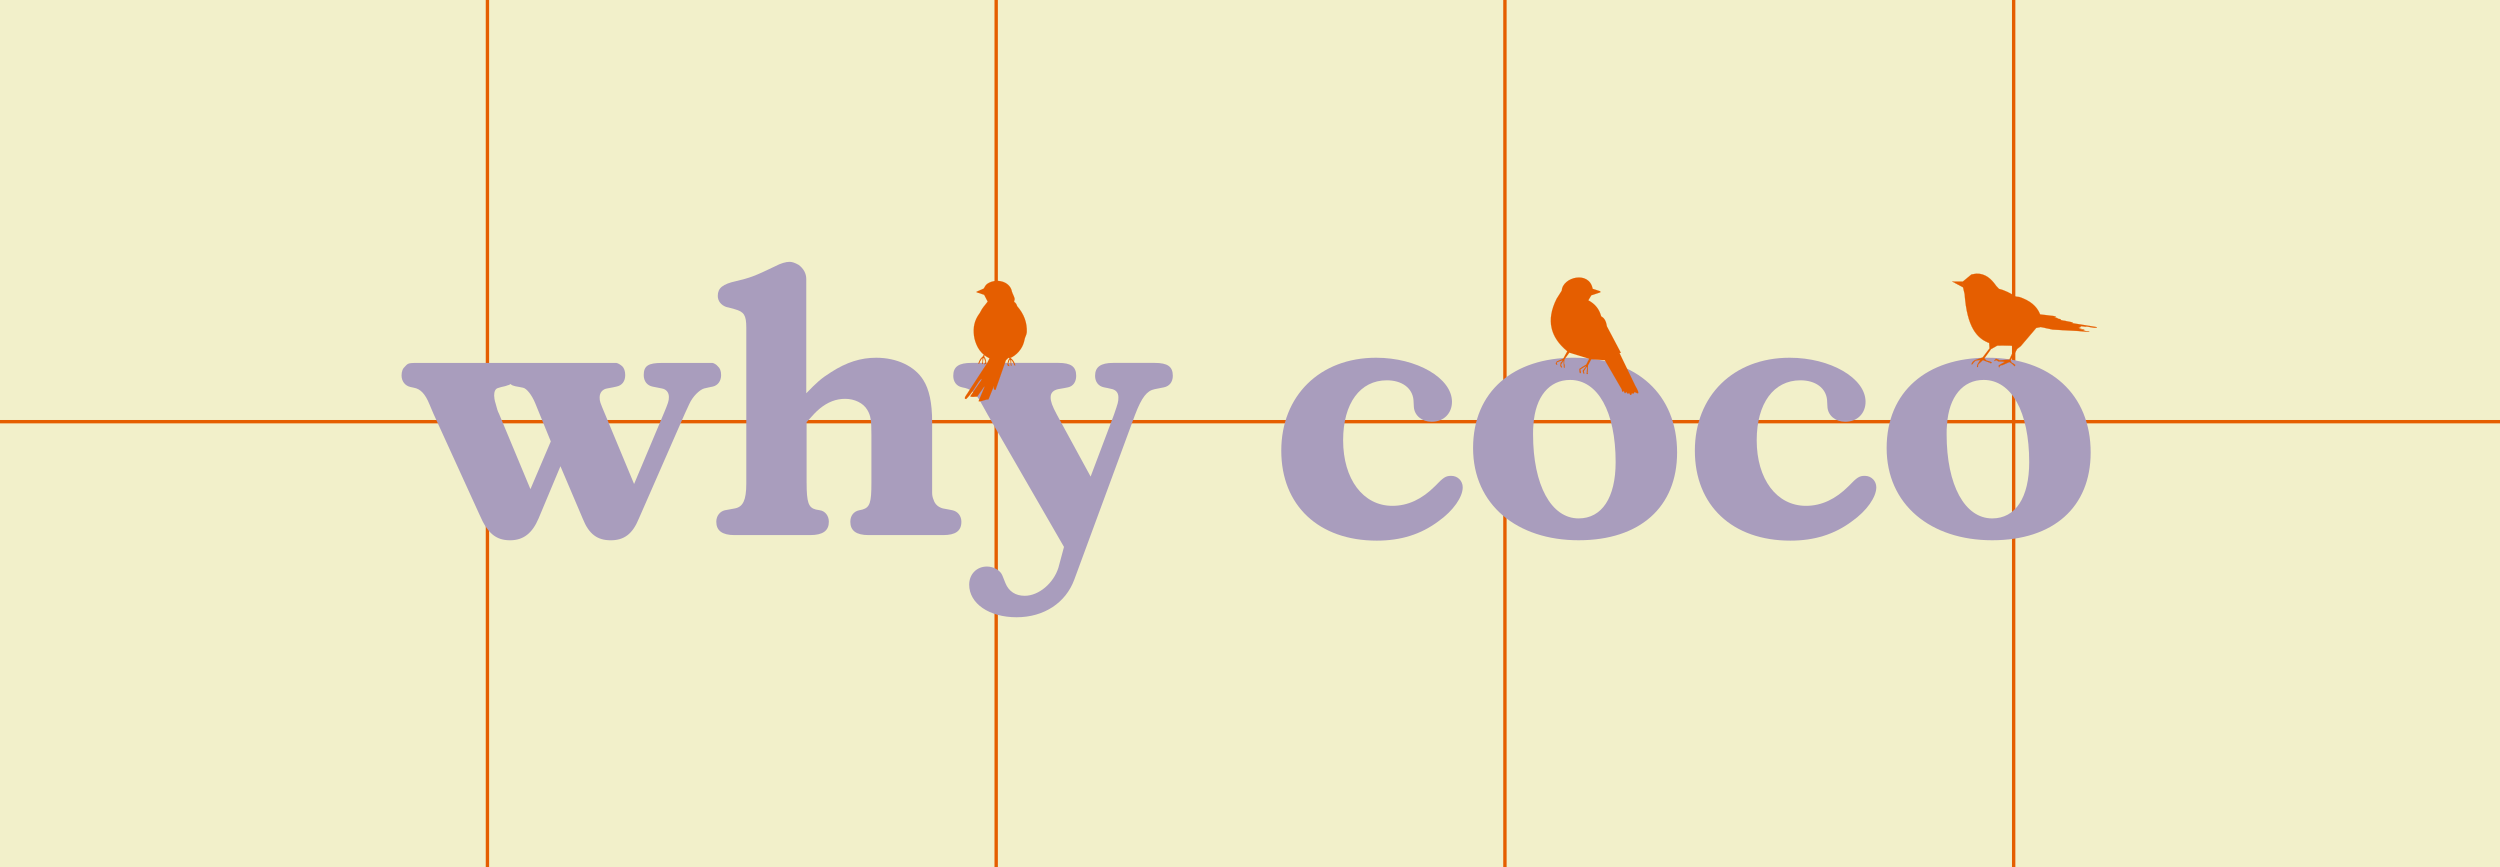 <svg viewBox="0 0 1920 666" xmlns="http://www.w3.org/2000/svg" data-name="Layer 1" id="Layer_1">
  <defs>
    <style>
      .cls-1 {
        fill: #f2f0ca;
      }

      .cls-2, .cls-3 {
        fill: #e55e00;
      }

      .cls-4 {
        fill: #a99dbd;
      }

      .cls-3 {
        fill-rule: evenodd;
      }
    </style>
  </defs>
  <rect height="701.62" width="2012.98" y="-21.74" x="-44.32" class="cls-1"></rect>
  <rect height="694.42" width="2.59" y="-14.6" x="373.06" class="cls-2"></rect>
  <rect height="694.42" width="2.59" y="-14.6" x="763.77" class="cls-2"></rect>
  <rect height="694.42" width="2.59" y="-14.6" x="1154.49" class="cls-2"></rect>
  <rect height="694.42" width="2.59" y="-14.6" x="1545.2" class="cls-2"></rect>
  <rect height="2.59" width="1995.9" y="322.55" x="-33.37" class="cls-2"></rect>
  <path d="M329.73,310.28c-3.13-7.68-6.83-11.66-11.94-12.51l-2.56-.57c-3.98-.85-6.83-4.26-6.83-8.81,0-3.13.85-5.4,2.84-7.11,2.28-2.56,2.84-2.56,11.38-2.56h150.71c1.42.28,2.84,1.14,4.55,2.56,1.42,1.42,2.28,3.7,2.28,6.83,0,4.55-2.28,7.96-6.83,8.81l-2.56.57-4.55.85c-3.41.57-5.69,3.13-5.69,6.83,0,3.13.29,3.7,3.98,12.51l22.47,54.03,22.75-54.03c3.41-8.25,3.98-9.67,3.98-12.8,0-3.41-1.99-5.97-5.4-6.54l-4.27-.85-2.84-.57c-4.27-.85-6.82-4.26-6.82-8.81,0-7.11,3.41-9.38,13.93-9.38h38.96c1.14.28,2.84,1.14,3.98,2.56,1.71,1.42,2.56,3.7,2.56,6.83,0,4.55-2.56,7.96-6.54,8.81l-2.84.57-3.7.85c-3.7,1.14-8.81,6.26-11.37,11.94l-3.41,7.39-35.26,80.48c-4.83,11.94-11.38,16.78-21.61,16.78s-16.78-4.55-21.61-16.78l-17.06-40.1-16.78,40.1c-4.83,11.38-11.66,16.78-21.9,16.78-10.81,0-17.35-5.4-23.32-19.34l-35.55-77.92-3.13-7.39ZM407.37,375.68l15.64-36.68-8.81-21.61-3.13-7.68c-2.56-6.26-6.54-11.38-9.38-11.94l-2.84-.57-3.13-.57c-1.99-.57-2.27-.57-3.7-1.71-.85.57-1.14.85-1.71.85-1.71.57-2.27.85-2.56.85l-2.56.57-2.84.85c-1.99.57-2.84,2.84-2.84,5.69,0,1.14.28,3.7,1.14,6.26.85,3.41,1.71,6.26,2.56,7.68l24.17,58.01Z" class="cls-4"></path>
  <path d="M619.49,370.85c0,15.07,1.42,19.05,7.11,20.47l3.13.57c3.98.57,6.83,4.27,6.83,8.82,0,6.82-4.55,10.24-14.22,10.24h-58.3c-9.38,0-13.93-3.41-13.93-10.24,0-4.55,2.84-7.96,6.54-8.82l3.13-.57,4.55-.85c6.26-1.14,8.82-6.26,8.82-19.05v-119.72c0-9.67-1.71-12.23-8.82-14.22-3.98-1.14-6.26-1.71-6.54-1.71-3.98-1.42-6.54-4.55-6.54-8.53,0-5.97,3.7-9.1,14.22-11.38,10.52-2.56,13.37-3.41,29.86-11.37,4.27-2.28,8.25-3.41,11.09-3.41,1.99,0,4.27.85,6.82,2.28,3.98,2.84,5.97,6.83,5.97,10.81v87.87c7.96-8.25,11.38-11.37,19.05-16.21,11.94-7.68,22.75-11.09,34.69-11.09,15.92,0,29.57,6.54,36.11,17.06,4.55,7.11,6.82,17.63,6.82,32.13v54.6c0,1.71.29,3.41,1.14,5.4,1.14,3.7,3.98,5.69,7.11,6.54l4.55.85,2.84.57c3.98.85,6.82,4.27,6.82,8.82,0,7.11-4.55,10.24-13.93,10.24h-57.44c-9.38,0-13.93-3.41-13.93-10.24,0-4.55,2.56-7.96,6.82-8.82l2.56-.57c5.69-1.71,6.82-5.4,6.82-20.47v-36.97c0-11.09-.57-14.79-3.13-19.05-3.13-5.4-9.95-8.53-17.06-8.53s-13.37,2.56-19.34,7.39c-3.41,2.84-5.12,4.83-10.24,10.52v46.64Z" class="cls-4"></path>
  <path d="M754.28,310.84c-4.55-8.53-7.68-11.37-12.8-12.8l-2.56-.57c-4.27-.85-6.82-4.26-6.82-8.81,0-7.11,4.27-9.95,13.93-9.95h66.83c9.67,0,13.65,2.84,13.65,9.95,0,4.55-2.28,7.96-6.26,8.81l-2.84.57-4.83.85c-3.7.85-5.69,2.84-5.69,6.26,0,3.13,1.14,6.54,4.83,13.37l25.88,47.49,17.92-47.49c3.13-9.1,3.41-9.95,3.41-13.37s-1.71-5.4-4.55-6.26l-3.7-.85-2.84-.57c-4.27-.85-6.82-4.26-6.82-8.81,0-6.82,4.27-9.95,13.93-9.95h31.85c9.95,0,13.93,2.84,13.93,9.95,0,4.55-2.56,7.96-6.82,8.81l-2.84.57-4.27.85c-5.97,1.14-9.95,6.26-15.07,19.62l-46.64,126.54c-6.54,17.92-23.32,29.01-44.36,29.01s-36.4-10.52-36.4-25.03c0-7.96,5.69-13.93,13.65-13.93,5.4,0,10.52,3.13,11.94,7.11l2.28,5.69c2.56,6.26,7.68,9.67,14.79,9.67,10.8,0,22.18-9.67,25.88-21.61l4.27-15.93-58.58-101.52-4.27-7.68Z" class="cls-4"></path>
  <path d="M1065.07,292.08c-20.47,0-33.55,17.63-33.55,46.07,0,29.86,15.36,50.33,37.82,50.33,11.94,0,22.75-5.12,32.7-15.07,6.54-6.83,8.25-7.96,12.51-7.96,5.12,0,8.82,3.98,8.82,8.81,0,7.39-7.11,17.92-18.77,26.16-13.37,9.95-28.72,14.79-47.21,14.79-44.64,0-73.37-27.02-73.37-69.1s29.57-71.38,72.8-71.38c31.28,0,58.3,15.64,58.3,33.84,0,8.81-6.26,15.35-15.64,15.35-7.39,0-13.37-4.83-13.65-11.66l-.28-5.12c-.85-9.1-8.82-15.07-20.47-15.07Z" class="cls-4"></path>
  <path d="M1208.67,274.73c48.63,0,79.34,28.44,79.34,72.8,0,41.8-28.44,67.39-75.64,67.39s-81.05-27.3-81.05-70.81,31-69.39,77.35-69.39ZM1177.68,326.2c-.29,2.28-.29,4.83-.29,7.39,0,38.96,13.93,64.55,34.98,64.55,17.91,0,28.44-15.92,28.44-43.22,0-38.67-13.65-63.13-34.98-63.13-15.92,0-26.73,12.8-28.15,34.41Z" class="cls-4"></path>
  <path d="M1382.7,292.08c-20.47,0-33.55,17.63-33.55,46.07,0,29.86,15.36,50.33,37.82,50.33,11.94,0,22.75-5.12,32.7-15.07,6.54-6.83,8.25-7.96,12.51-7.96,5.12,0,8.82,3.98,8.82,8.81,0,7.39-7.11,17.92-18.77,26.16-13.37,9.95-28.72,14.79-47.21,14.79-44.64,0-73.37-27.02-73.37-69.1s29.57-71.38,72.8-71.38c31.28,0,58.3,15.64,58.3,33.84,0,8.81-6.26,15.35-15.64,15.35-7.39,0-13.37-4.83-13.65-11.66l-.28-5.12c-.85-9.1-8.82-15.07-20.47-15.07Z" class="cls-4"></path>
  <path d="M1526.29,274.73c48.63,0,79.34,28.44,79.34,72.8,0,41.8-28.44,67.39-75.64,67.39s-81.05-27.3-81.05-70.81,31-69.39,77.35-69.39ZM1495.3,326.2c-.29,2.28-.29,4.83-.29,7.39,0,38.96,13.93,64.55,34.98,64.55,17.91,0,28.44-15.92,28.44-43.22,0-38.67-13.65-63.13-34.98-63.13-15.92,0-26.73,12.8-28.15,34.41Z" class="cls-4"></path>
  <path d="M1507.49,216.19l6.56-5.41,3.74-.64c7.23-.16,11.6,4.2,15.36,9.52l2.11,2.21c4.82,1.16,8.83,3.38,12.66,5.82l2.9.38c7.75,2.54,13.4,6.75,16,13.37l9.99,1.18c2.71.44,2.61.88.87,1.34l1.59.07c1.56.38,1.28.5.19.56,3.83.48,4.08.82,2.39,1.06l8.19,1.55c2.33.57,2.24.78.87.87l18.27,2.95c2.86.44.15.78-.84.71l-6.79-1.17c2.99.66-3.11.08-4.27-.2,1.31.63,1.03.84.12.9l-1.25-.1c1.21.44,1.43.78.43,1.06l.81.1c1.49.19,1.49.35.22.53l1.96.1c1.93.29,1.03.47.28.65l1.65.5.12.16c3.24.45,3.42.6,2.55.66l-7.54-.68-20.15-1.12-9.18-1.99-3.49.73-11.79,13.87-2.81,2.23-5.14,8.86.8,1.59,1.49.84,1.37,1.06-.53.96-.53-.62-1.3-1.25-2.11-1.4-5.52,2.44h-.9s-1.15.77-1.15.77l-.03.81-.53-.09-.06-1.27,1.53-.96,3.12-1.73-1.4-.31-3.58-.1s-1.37-.97-1.52-1c-.16-.06-.97.34-.97.34l-.16.43-.4-.5,1.19-1.27,1.34.41,1.52.78,7.48-.57,3.95-8.53-2.3-2.18s-10.68-.22-10.96-.07c-.28.15-4.81,2.72-4.81,2.72l-5.13,7.06,1.61,1.74,2.27.57,1.77.78-.56.81s-.87-.75-1.21-.72c-.34.06-4.95-1.88-4.95-1.88l-3,2.75-.75.87-.07,1.77-.72-.03.26-1.83,2.22-3.63-3.65.52-1.47,1.49-.75,1.02-.37.37-.56-.09.91-1.7,1.69-1.39,5.99-2.03,5.35-7.03-.33-4.13c-9.36-3.48-16.97-12.1-18.82-37.54l-1.2-5.19,1.77.94-10.07-5.4h8.16ZM1509.24,221.26l-2.45-3.92.52.95,1.93,2.97Z" class="cls-3"></path>
  <path d="M1535.73,282.1l-.67-.12-.06-1.38,1.57-.98,2.95-1.64-1.21-.27-3.59-.1h-.02c-.65-.47-1.39-.97-1.5-1-.09-.03-.53.14-.89.32l-.19.53-.53-.65,1.26-1.35,1.38.42,1.52.78,7.41-.56,3.91-8.44-2.24-2.12c-4.23-.09-10.61-.18-10.9-.07-.27.15-4.51,2.55-4.79,2.71l-5.09,7,1.56,1.68,2.25.56,1.87.82-.66.95-.06-.05c-.32-.28-.9-.7-1.14-.7,0,0-.01,0-.02,0,0,0-.01,0-.02,0-.45,0-4.07-1.51-4.92-1.87l-2.96,2.72-.73.84-.07,1.82-.87-.04.28-1.94,2.14-3.49-3.46.49-1.45,1.47-.74,1.01-.41.41-.7-.12.98-1.82,1.71-1.4,5.96-2.02,5.32-6.99-.32-4.06c-5.36-2-9.25-5.36-12.22-10.55-3.57-6.24-5.73-15.09-6.6-27.04l-1.19-5.16-8.53-4.58h8.43s6.55-5.41,6.55-5.41l3.76-.64c3.38-.08,6.33.81,9.04,2.72,2.16,1.52,4.13,3.63,6.39,6.83l2.09,2.19c4.98,1.21,9.02,3.51,12.64,5.81l2.88.38c8.32,2.73,13.57,7.1,16.04,13.38l9.95,1.18c1.92.31,2.17.58,2.18.79,0,.2-.26.38-.86.57l1.13.05c1.09.26,1.17.37,1.16.48,0,.07-.07.13-.3.17,2.78.38,2.78.61,2.79.73,0,.1-.09.21-.64.32l7.78,1.47c1.78.43,1.91.6,1.9.74,0,.1-.1.17-.46.22l17.7,2.85c1.2.19,1.35.34,1.34.48-.04.35-1.79.41-2.2.38l-5.9-1.02s0,0,0,0c0,.03,0,.06-.02.09-.18.19-3.31-.14-4.65-.35.45.26.51.41.48.52-.03.17-.28.26-.84.29l-.77-.06c.45.2.66.38.65.56,0,.13-.12.25-.37.35l.48.06c1.12.14,1.21.24,1.22.35,0,.07-.03.14-.35.21l1.31.07c1.12.17,1.22.28,1.23.4,0,.15-.22.23-.67.34l1.41.43.12.15c3.04.42,3.04.53,3.03.64,0,.1-.12.14-.52.16l-7.55-.68-20.15-1.12-9.18-1.98-3.45.73-11.77,13.85-2.81,2.23-5.11,8.82.78,1.53,1.47.83,1.43,1.11-.62,1.11-.6-.71-1.3-1.24-2.07-1.37-5.5,2.42h-.9s-1.1.74-1.1.74l-.04.85ZM1535.2,281.86l.39.07.03-.76,1.21-.81h.91s5.54-2.44,5.54-2.44l.03.02,2.11,1.4,1.31,1.25.46.55.45-.81-1.32-1.02-1.5-.85-.83-1.64.02-.04,5.14-8.88,2.82-2.24,11.79-13.88,3.53-.74h.02s9.18,1.99,9.18,1.99l20.14,1.12,7.54.68c.13,0,.22-.02.28-.03-.23-.07-.92-.22-2.84-.48h-.03s-.13-.17-.13-.17l-1.89-.57.37-.09c.24-.06.64-.15.71-.22-.04-.04-.23-.13-1.09-.26l-1.95-.1v-.15c.57-.08.77-.14.84-.18-.08-.04-.32-.11-1.06-.2l-1.19-.14.37-.1c.51-.14.57-.27.58-.32,0-.09-.12-.28-1.01-.6l-.52-.19,1.79.14c.63-.04.68-.15.69-.17,0-.03-.01-.19-.85-.59l-.65-.31.7.17c.88.22,4.07.54,4.85.5-.11-.03-.3-.09-.62-.16l.03-.15,6.79,1.17c.72.05,1.96-.11,2.03-.26,0,0-.1-.14-1.21-.31l-18.93-3.05.66-.04c.71-.05.86-.12.9-.14-.04-.06-.31-.23-1.78-.58l-8.62-1.63.44-.06c.85-.12.92-.24.93-.25-.02-.06-.33-.29-3.32-.67v-.15c.55-.03.75-.07.81-.1-.07-.04-.29-.14-1.01-.32l-2.07-.09.48-.13c1.09-.29,1.2-.48,1.19-.55,0-.09-.21-.34-2.05-.64l-10.03-1.19-.02-.04c-2.45-6.25-7.67-10.61-15.95-13.33l-2.91-.39c-3.62-2.31-7.66-4.61-12.64-5.81h-.02s-2.13-2.23-2.13-2.23c-3.55-5.04-7.86-9.67-15.3-9.5l-3.71.64-6.56,5.42h-7.89s9.81,5.27,9.81,5.27l-.07.13-1.63-.86,1.16,5.03c.87,11.94,3.02,20.76,6.58,26.98,2.96,5.18,6.84,8.51,12.19,10.5l.04.02.34,4.21-.02.02-5.36,7.05h-.02s-5.97,2.03-5.97,2.03l-1.66,1.37-.85,1.6.42.07.35-.34.74-1.01,1.49-1.51,3.83-.54-2.3,3.75-.24,1.73.56.03.07-1.72.77-.89,3.04-2.79.04.02c1.77.74,4.66,1.91,4.9,1.87.33-.03.99.5,1.21.68l.46-.66-1.69-.75-2.28-.57-1.67-1.81,5.19-7.13s4.53-2.56,4.81-2.72c.28-.16,9.21.02,11,.06h.03s2.36,2.24,2.36,2.24l-.02.05-3.97,8.57h-.04s-7.5.57-7.5.57h-.02s-1.52-.79-1.52-.79l-1.28-.39-1.11,1.19.28.35.12-.34h.03c.25-.14.86-.42,1.03-.35.14.03,1.18.75,1.52.99l3.56.1,1.61.36-3.29,1.82-1.49.93.05,1.17ZM1509.18,221.3l-1.93-2.97-.52-.96.13-.08,2.45,3.92-.13.08Z" class="cls-2"></path>
  <path d="M758.54,231.64l-2.69-5.21-5.78-1.92c-.21-.11-.24-.27,0-.51l5.42-2.38c1.12-1.84,1.51-2.91,3.12-3.9,6.66-4.17,17.22-1.71,18.61,6.49.64,2.06,2.45,4.65,1.94,6.17l-.36,1.44c1.27.67,1.97,1.9,2.39,3.37,5.39,6.09,7.69,12.93,7.38,19.9-.06,2-1.51,3.95-1.76,5.96-.54,2.64-1.51,5.1-3.06,7.29-1.66,2.43-3.87,4.52-6.84,6.17l-2.54.4-1.85,1.76-7.96,22.76c-.58.24-1.03-.13-1.39-1.2.18-4.09-.42.13-.64.19l-3.42,8.39c-2.3-.24-6.08,2.08-7.57,1.31l4.63-11.14-.39.03-5.3,7.61c-1.79-.08-3.87.61-5.36-.24l8.35-12.1c.85-1.79.61-1.98-1.72.85-3.06,4.68-5.84,9.62-9.74,13.33-1,0-1.39-.48-.61-1.98l16.68-25.54,1.85-3.74c-6.75-3.21-9.9-8.68-11.53-15.12-1.21-6.12-.82-12.02,2.54-17.47l1.57-2.3c2.57-5.02,3.15-4.73,6.02-8.68h0Z" class="cls-3"></path>
  <path d="M752.32,308.32c-.3,0-.57-.05-.79-.16l-.03-.02v-.03s4.62-11.09,4.62-11.09l-.31.02-5.3,7.62h-.02c-.59-.03-1.23.03-1.85.09-1.24.12-2.53.24-3.53-.34l-.03-.02,8.37-12.13c.52-1.1.46-1.24.42-1.26-.07-.03-.4.11-2.08,2.15-.57.88-1.15,1.79-1.71,2.66-2.39,3.76-4.87,7.66-8.04,10.67h-.01s-.02.01-.02.01c-.48,0-.78-.11-.94-.33-.23-.32-.13-.88.3-1.7l16.68-25.54,1.83-3.71c-5.96-2.84-9.62-7.65-11.52-15.13-1.35-6.81-.51-12.53,2.55-17.5l1.57-2.3c1.7-3.33,2.51-4.3,3.73-5.77.62-.74,1.31-1.58,2.28-2.9l-2.68-5.18-5.76-1.92c-.12-.06-.18-.13-.19-.21-.02-.1.04-.22.18-.36h.01s5.41-2.38,5.41-2.38c.2-.33.37-.63.54-.92.76-1.31,1.26-2.17,2.58-2.99,1.73-1.08,3.79-1.76,5.96-1.95,2.11-.18,4.23.1,6.13.81,3.59,1.36,5.99,4.14,6.59,7.65.21.69.57,1.45.91,2.19.68,1.46,1.37,2.97,1.03,4l-.36,1.41c1.14.61,1.89,1.68,2.38,3.37,2.63,2.98,4.59,6.22,5.83,9.63,1.19,3.28,1.71,6.75,1.56,10.3-.03,1.08-.47,2.15-.89,3.19-.37.9-.75,1.84-.86,2.77-.58,2.82-1.58,5.21-3.06,7.31-1.76,2.57-4,4.59-6.85,6.18h-.01s-2.53.4-2.53.4l-1.83,1.75-7.96,22.77h-.02c-.21.1-.41.1-.59.03-.34-.13-.62-.54-.86-1.25h0s0-.01,0-.01c.06-1.24.03-1.62,0-1.72-.06.12-.17.58-.26.93-.16.69-.23.94-.31,1l-3.43,8.41h-.03c-1.07-.11-2.46.33-3.81.77-1.11.36-2.17.7-2.98.7ZM751.6,308.11c.78.38,2.18-.08,3.67-.56,1.34-.43,2.73-.88,3.81-.78l3.42-8.38h.02c.05-.05.18-.58.27-.96.2-.86.26-1.02.35-1.01.07,0,.15.02.07,1.81.23.68.5,1.08.81,1.2.16.06.32.06.5-.02l7.96-22.76h0s1.86-1.78,1.86-1.78l2.55-.4c2.84-1.59,5.07-3.6,6.82-6.16,1.48-2.09,2.47-4.48,3.05-7.28.11-.93.5-1.87.86-2.78.42-1.04.86-2.11.89-3.17.15-3.54-.37-6.99-1.56-10.27-1.23-3.4-3.19-6.64-5.82-9.61h0c-.49-1.7-1.24-2.76-2.37-3.36h-.03s.37-1.48.37-1.48c.34-1-.35-2.5-1.02-3.95-.34-.74-.7-1.51-.91-2.2-.31-1.82-1.08-3.42-2.28-4.76-1.1-1.22-2.57-2.2-4.26-2.84-1.88-.71-3.99-.99-6.09-.81-2.15.19-4.2.86-5.92,1.93-1.31.81-1.8,1.66-2.56,2.96-.17.29-.34.59-.55.93h0s-.01.02-.01.02l-5.41,2.37c-.12.12-.17.21-.15.29.01.06.06.11.15.15l5.79,1.93h0s2.7,5.24,2.7,5.24v.02c-.98,1.34-1.68,2.18-2.3,2.92-1.22,1.46-2.03,2.43-3.73,5.76l-1.58,2.3c-3.05,4.95-3.88,10.66-2.54,17.45,1.9,7.47,5.55,12.27,11.51,15.1l.03.02-1.86,3.77-16.68,25.55c-.42.8-.52,1.33-.3,1.63.14.2.42.29.86.29,3.16-3.01,5.63-6.89,8.02-10.65.56-.88,1.13-1.78,1.71-2.67,1.68-2.04,2.05-2.25,2.19-2.18.1.05.13.25-.39,1.35l-8.33,12.08c.97.54,2.23.42,3.44.31.61-.06,1.24-.12,1.83-.09l5.29-7.61.48-.03-4.64,11.17Z" class="cls-2"></path>
  <path d="M755.55,272.43l-.85,1.36c-2.15,1.68-2.72,3.55-3.39,5.42l.3.29c.45-.11.79-.59.97-1.6l1.54-2.56.42-.16-.06,2.78c-.27.8-.33,1.34-.21,1.55.15.16.36.16.54.11.12-.48.21-.96.15-1.44l.27-3.05.51-.24,1.06,3.18-.76,1.2c-.64,1.07.7.61,1.48-.21.06.05-.06-.75-.18-1.42-.39-2.03-.3-2.03-1.45-3.71l.36-.94-.73-.56Z" class="cls-3"></path>
  <path d="M775.58,273.77l.85,1.34c2.15,1.68,2.72,3.58,3.39,5.42l-.3.29c-.45-.11-.79-.59-.97-1.6l-1.54-2.56-.42-.13.06,2.75c.27.83.33,1.34.21,1.55-.15.16-.33.16-.54.11-.12-.48-.21-.96-.15-1.44l-.27-3.02-.51-.27-1.06,3.18.76,1.23c.64,1.04-.7.59-1.48-.21-.06.03.06-.75.21-1.44.36-2.03.27-2.03,1.42-3.71l-.33-.94.7-.53Z" class="cls-3"></path>
  <path d="M1223.16,221.79l5.88,1.89.06.82-6.96,2.3-2.31,3.82c5.12,2.68,8.45,6.78,9.87,12.27,2.02,1.1,3.73,3.06,4.37,7.66l10.76,20.37-1.04.22,12.08,25.04c3.7,6.47,2.78,6.75-.54,4.79-.51,1.61-1.23,1.55-2.02.95-.47,1.8-1.14,2.21-2.21-.35-.32.82-1.08,1.55-2.15-.63-.76,1.48-1.36,1.45-1.77-.76-.7.79-1.39,1.61-1.71-1.2l-12.97-22.36-10.38-.73-2.59,4.79-.19,4.86s-.35,1.14.19,1.42c.51.32-1.08.5-1.01.09.06-.44.16-1.55.16-1.55l.28-3.63-.44.03-2.02,2.87s-.28.66.06,1.2c.38.54.03,1.1.03,1.1l-.54-.38-.54-1.89s2.28-3,2.59-3.25c.28-.28.06-.28-.47-.16-.54.09-3.8,2.27-3.8,2.27l.03,1.58s.41-.16.35.54c-.06.69-.7.88-.7.88,0,0-.41-.69-.41-.95,0-.28-.19-2.14-.13-2.37.09-.19,5.28-3.34,5.28-3.34l2.28-4.45-15.28-4.73-3.73,5.14s-.54,3.25-.09,3.78c.47.57.16,1.67.16,1.67l.22.85s-.38.32-.66,0c-.32-.35-.09-1.07-.09-1.07,0,0-.35-3.41-.25-3.94.09-.54-.41.35-.41.35l-1.36,2.11s-.19.82.13,1.32c.32.5.51.76.51.76,0,0,.03.88-.57.35-.6-.57-.76-1.01-.79-1.2-.03-.19.25-2.27.25-2.27,0,0,1.65-1.45,1.39-1.8-.25-.32-4.27,1.42-4.27,1.42,0,0-.13.6,0,1.1.13.5.66,1.23-.03.82-.7-.41-.79-1.26-.79-1.26l.82-1.39,4.87-2.08,3.13-5.71c-12.75-10.47-16.64-23.59-8.19-40.37l3.89-6.15c.73-10.57,21.04-15.61,23.79-1.51h0Z" class="cls-3"></path>
  <path d="M1252.42,303.42c-.39,0-.82-.57-1.32-1.74-.2.46-.48.73-.78.75-.43.02-.89-.45-1.37-1.39-.37.7-.68,1.01-.97.97-.34-.05-.61-.62-.83-1.73-.37.41-.71.79-1.03.69-.33-.1-.55-.73-.69-1.96l-12.96-22.34-10.33-.72-2.58,4.76-.19,4.86s-.33,1.11.17,1.37c.13.08.13.15.11.2-.08.18-.66.25-.97.16-.21-.06-.22-.18-.21-.24.06-.44.16-1.53.16-1.54l.28-3.58-.38.03-2.01,2.86h0s-.27.64.06,1.16c.39.55.04,1.14.03,1.14l-.02.03-.58-.41h0s-.54-1.92-.54-1.92v-.02c.1-.12,2.3-3,2.61-3.26.12-.12.11-.16.11-.16,0-.02-.08-.05-.55.06-.51.09-3.51,2.08-3.77,2.25l.03,1.51c.05,0,.14-.01.22.05.11.09.16.27.13.54-.06.71-.72.91-.72.92h-.03s-.02-.02-.02-.02c-.02-.03-.42-.71-.42-.97,0-.1-.02-.39-.05-.72-.07-.82-.12-1.51-.08-1.65.1-.2,4.72-3.01,5.29-3.36l2.25-4.4-15.21-4.71-3.71,5.11c-.03.19-.52,3.24-.1,3.75.46.55.2,1.58.17,1.7l.23.86-.02.02s-.41.33-.72,0c-.31-.34-.13-1.02-.11-1.1-.02-.22-.35-3.42-.25-3.95.01-.07.01-.11,0-.12-.06.04-.23.28-.35.5l-1.36,2.11c-.02.08-.17.83.12,1.29.31.5.5.75.5.75h0s0,.02,0,.02c0,.02.01.44-.19.54-.11.05-.26,0-.44-.16-.66-.62-.78-1.09-.8-1.22-.03-.19.24-2.2.25-2.28h0s.01-.02.01-.02c.63-.55,1.56-1.51,1.39-1.75-.17-.21-2.66.76-4.21,1.42-.02.11-.11.63,0,1.07.04.15.11.32.18.47.11.26.19.43.11.49-.06.05-.17.02-.37-.1-.7-.41-.81-1.25-.81-1.29h0s.84-1.42.84-1.42h.01s4.86-2.08,4.86-2.08l3.11-5.67c-3.21-2.64-5.85-5.45-7.83-8.35-2.05-3-3.46-6.18-4.2-9.47-.76-3.38-.84-6.96-.22-10.65.63-3.78,2-7.8,4.08-11.92l3.89-6.14c.19-2.66,1.65-5.17,4.13-7.08,2.3-1.78,5.33-2.9,8.3-3.08,2.73-.17,5.2.44,7.16,1.76,2.23,1.5,3.67,3.82,4.27,6.88l5.89,1.89.07.88h-.03s-6.95,2.31-6.95,2.31l-2.28,3.77c5.12,2.69,8.43,6.81,9.85,12.26,2.48,1.36,3.83,3.73,4.37,7.68l10.78,20.41-1.05.22,12.06,25c2.05,3.59,2.73,5.32,2.25,5.78-.32.32-1.16.05-2.8-.92-.24.74-.54,1.16-.92,1.28-.31.1-.67,0-1.11-.33-.25.94-.54,1.41-.88,1.43,0,0-.02,0-.03,0ZM1251.1,301.48l.04.09c.51,1.21.95,1.8,1.31,1.78.31-.02.59-.5.83-1.43v-.05s.06.03.06.03c.43.33.79.44,1.08.35.36-.11.65-.53.88-1.28v-.05s.06.02.06.02c1.08.64,2.38,1.32,2.75.95.43-.43-.29-2.24-2.27-5.69l-12.11-25.09,1.04-.22-10.74-20.33h0c-.54-3.94-1.88-6.3-4.35-7.64h-.01s0-.02,0-.02c-1.41-5.44-4.73-9.56-9.85-12.24l-.04-.02,2.34-3.86h.01s6.93-2.3,6.93-2.3l-.06-.76-5.88-1.89v-.02c-.6-3.05-2.03-5.35-4.25-6.85-1.95-1.31-4.4-1.91-7.11-1.74-2.96.18-5.97,1.3-8.26,3.07-2.46,1.9-3.92,4.4-4.1,7.03v.02s-3.9,6.15-3.9,6.15c-2.07,4.12-3.44,8.12-4.07,11.9-.61,3.68-.54,7.26.22,10.62.74,3.28,2.15,6.45,4.19,9.44,1.98,2.9,4.62,5.71,7.84,8.36l.02.02-3.15,5.75h-.01s-4.86,2.08-4.86,2.08l-.81,1.37c.02.1.14.85.77,1.22.24.14.28.11.29.11.04-.03-.06-.26-.13-.41-.07-.15-.14-.33-.18-.48-.13-.51,0-1.1,0-1.12v-.02s.02,0,.02,0c.68-.29,4.06-1.73,4.32-1.41.26.36-1.17,1.65-1.39,1.84-.08.59-.28,2.1-.25,2.25.02.12.14.57.78,1.18.15.14.28.19.36.15.13-.06.15-.34.15-.46-.04-.05-.22-.3-.5-.75-.32-.51-.14-1.32-.13-1.35h0s1.36-2.12,1.36-2.12c.22-.38.37-.56.45-.53.06.02.05.12.03.21-.09.52.25,3.9.25,3.93h0s0,.01,0,.01c0,0-.21.71.09,1.04.23.25.52.07.59.01l-.22-.84h0s.31-1.1-.15-1.65c-.45-.54.06-3.68.09-3.82v-.02s3.76-5.16,3.76-5.16h.03s15.32,4.75,15.32,4.75l-2.3,4.5h0c-2.06,1.26-5.17,3.18-5.27,3.33-.04.13.03.99.08,1.62.03.35.05.63.05.73,0,.21.32.77.39.9.12-.05.59-.26.64-.84.02-.24-.01-.41-.1-.47-.08-.06-.19-.02-.19-.02l-.05.02-.03-1.65h.02c.13-.1,3.27-2.19,3.81-2.29.42-.1.59-.11.63-.03.03.06,0,.13-.13.25-.3.24-2.4,3-2.58,3.23l.53,1.86.49.35c.07-.13.26-.59-.05-1.03-.36-.55-.08-1.21-.07-1.24l2.04-2.89.5-.04-.29,3.67s-.1,1.11-.16,1.55c-.01.07.04.12.16.16.3.09.82,0,.88-.12.02-.04-.04-.08-.08-.1-.54-.29-.24-1.37-.21-1.46l.19-4.86,2.61-4.82h.02s10.4.73,10.4.73v.02s12.98,22.37,12.98,22.37h0c.13,1.2.34,1.82.64,1.91.28.09.64-.31.98-.7l.07-.08v.08c.22,1.11.48,1.7.79,1.74.26.04.57-.3.92-1l.03-.07.03.07c.47.95.93,1.44,1.33,1.42.41-.02.66-.55.75-.78l.03-.09Z" class="cls-2"></path>
</svg>